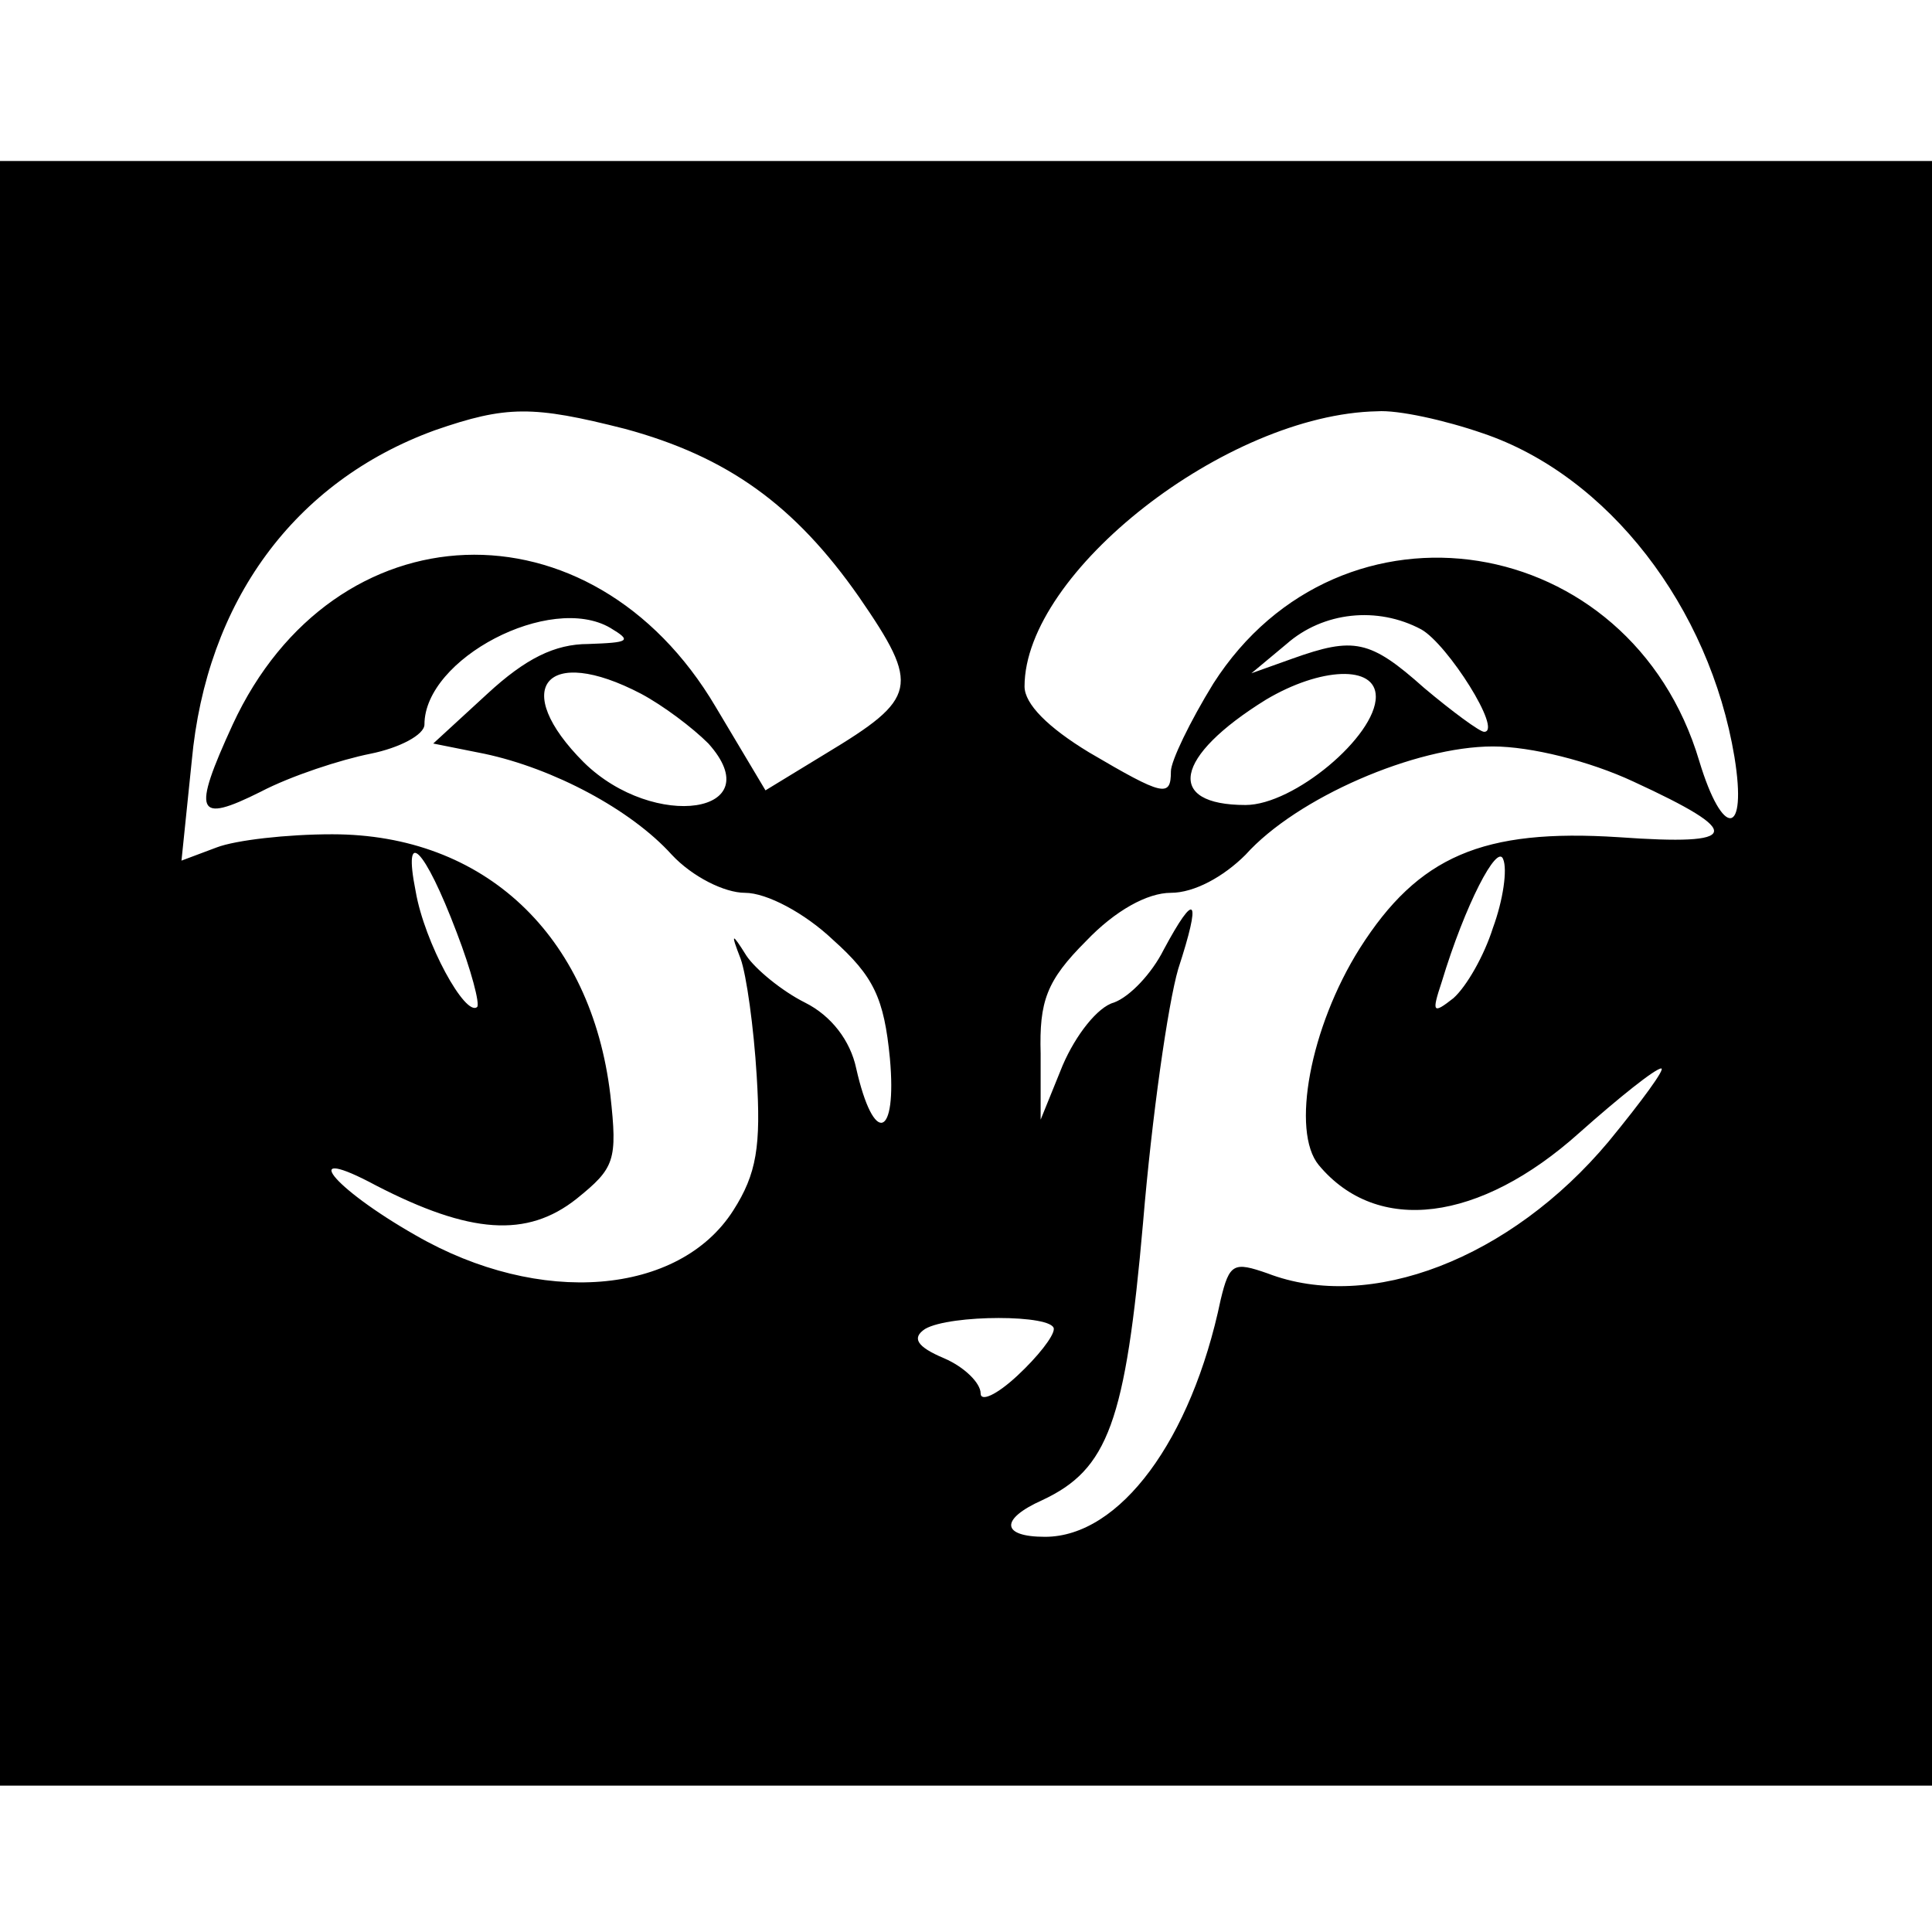 <?xml version="1.0" standalone="no"?>
<!DOCTYPE svg PUBLIC "-//W3C//DTD SVG 20010904//EN"
 "http://www.w3.org/TR/2001/REC-SVG-20010904/DTD/svg10.dtd">
<svg version="1.0" xmlns="http://www.w3.org/2000/svg"
 width="132pt" height="132pt" viewBox="0 0 132 132"
 preserveAspectRatio="xMidYMid meet">
<g transform="translate(0,132) scale(0.1,-0.1)"
fill="#000000" stroke="none">
<path d="M0 655 l0 -555 660 0 660 0 0 555 0 555 -660 0 -660 0 0 -555z m427
372 c70 -19 116 -52 160 -115 42 -61 40 -69 -23 -107 l-41 -25 -34 57 c-85
144 -261 137 -330 -12 -28 -61 -25 -68 19 -46 21 11 55 22 75 26 20 4 37 13
37 20 0 45 86 90 127 66 15 -9 13 -10 -15 -11 -23 0 -43 -10 -69 -34 l-37 -34
35 -7 c47 -10 100 -38 128 -69 14 -15 36 -26 50 -26 15 0 41 -14 60 -32 28
-25 35 -40 39 -81 5 -55 -11 -60 -23 -7 -4 19 -17 36 -35 45 -16 8 -34 23 -40
32 -10 16 -11 16 -4 -2 4 -11 9 -47 11 -80 3 -48 0 -67 -16 -92 -37 -58 -132
-66 -217 -17 -58 33 -81 63 -27 34 64 -33 103 -36 137 -9 26 21 28 26 23 71
-13 109 -86 178 -190 178 -31 0 -66 -4 -79 -9 l-24 -9 7 68 c10 109 70 191
166 226 49 17 67 17 130 1z m586 -3 c86 -29 155 -119 172 -221 9 -55 -8 -56
-24 -3 -47 158 -245 189 -332 53 -16 -26 -29 -53 -29 -60 0 -18 -5 -17 -56 13
-28 17 -44 33 -44 45 0 78 138 186 241 188 14 1 46 -6 72 -15z m-42 -134 c18
-10 56 -70 43 -70 -3 0 -22 14 -41 30 -37 33 -48 35 -90 20 l-28 -10 24 20
c25 22 62 26 92 10z m-533 -44 c15 -8 35 -23 46 -34 43 -48 -37 -60 -85 -13
-51 51 -26 81 39 47z m502 -2 c0 -27 -56 -74 -89 -74 -55 0 -49 33 14 72 37
22 75 24 75 2z m176 -58 c76 -35 74 -44 -10 -38 -93 6 -137 -13 -177 -76 -34
-54 -47 -125 -28 -148 40 -48 110 -39 178 22 27 24 52 44 56 44 3 0 -13 -22
-36 -50 -67 -80 -163 -117 -233 -90 -23 8 -26 7 -32 -18 -20 -96 -69 -162
-120 -162 -30 0 -31 12 -2 25 45 21 57 53 69 190 6 72 17 149 24 173 16 49 12
54 -10 13 -8 -16 -23 -32 -34 -36 -11 -3 -26 -22 -35 -43 l-15 -37 0 45 c-1
36 4 50 31 77 20 21 42 33 58 33 16 0 36 11 51 26 35 39 116 74 169 74 26 0
66 -10 96 -24z m-804 -103 c10 -26 16 -49 14 -51 -8 -7 -36 44 -42 79 -9 45 6
30 28 -28z m708 3 c-6 -19 -18 -40 -27 -48 -14 -11 -15 -10 -8 11 16 53 38 95
42 84 3 -7 0 -28 -7 -47z m-300 -274 c0 -5 -11 -19 -25 -32 -14 -13 -25 -18
-25 -12 0 7 -11 18 -25 24 -19 8 -22 14 -13 20 17 10 88 10 88 0z"/>
</g>
</svg>

